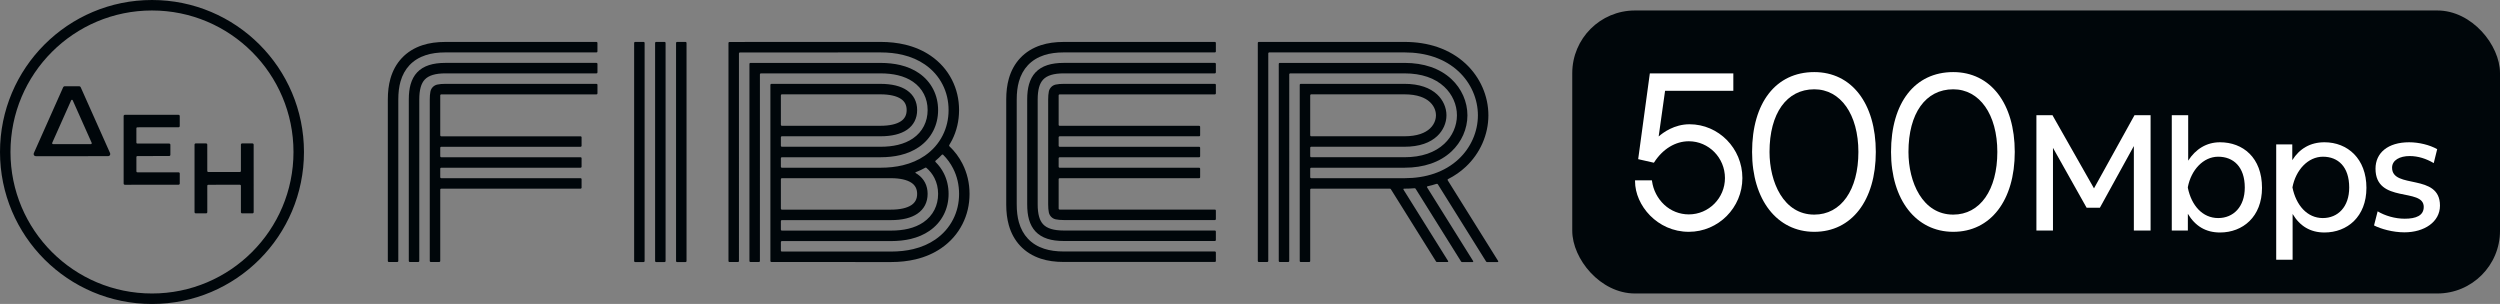 <?xml version="1.0" encoding="UTF-8"?>
<svg id="Layer_2" data-name="Layer 2" xmlns="http://www.w3.org/2000/svg" width="394.78" height="48" viewBox="0 0 394.78 48">
  <rect x="0" y="0" width="394.78" height="48" fill="#808080" stroke="none"/>
  <defs>
    <style>
      .cls-1 {
        fill: #fff;
      }

      .cls-2 {
        fill: #00060a;
      }
    </style>
  </defs>
  <g id="Layer_1-2" data-name="Layer 1">
    <g id="Fiber_500Mbps_48" data-name="Fiber 500Mbps 48">
      <g>
        <rect class="cls-2" x="248.278" y="1.655" width="146.503" height="44.69" rx="9.9" ry="9.9"/>
        <g>
          <path class="cls-1" d="M266.788,19.623c-2.399,0-4.173,1.316-4.865,1.925l1.012-7.209h10.779v-2.751h-13.185l-1.841,13.545,2.483.564.057-.088c1.36-2.099,3.35-3.302,5.458-3.302,3.146,0,5.706,2.606,5.706,5.809,0,3.165-2.56,5.74-5.706,5.74-1.449,0-2.827-.542-3.881-1.526-1.05-.982-1.735-2.305-1.929-3.724l-.018-.13h-2.664v.15c0,3.775,3.488,7.981,8.492,7.981,4.664,0,8.458-3.809,8.458-8.492s-3.748-8.492-8.356-8.492Z"/>
          <path class="cls-1" d="M286.495,11.383c-6.057,0-9.82,4.833-9.82,12.612,0,7.544,3.946,12.612,9.82,12.612,5.903,0,9.718-4.95,9.718-12.612s-3.814-12.612-9.718-12.612ZM293.462,23.995c0,6.011-2.734,9.894-6.966,9.894-4.856,0-7.068-5.129-7.068-9.894,0-6.103,2.708-9.894,7.068-9.894,4.167,0,6.966,3.976,6.966,9.894Z"/>
          <path class="cls-1" d="M308.437,11.383c-6.057,0-9.82,4.833-9.82,12.612,0,7.544,3.946,12.612,9.82,12.612,5.903,0,9.718-4.95,9.718-12.612s-3.814-12.612-9.718-12.612ZM315.403,23.995c0,6.011-2.734,9.894-6.966,9.894-4.856,0-7.068-5.129-7.068-9.894,0-6.103,2.708-9.894,7.068-9.894,4.167,0,6.966,3.976,6.966,9.894Z"/>
          <polygon class="cls-1" points="330.666 29.745 324.138 18.243 324.138 18.191 321.573 18.191 321.573 36.403 324.189 36.403 324.189 23.346 329.5 32.802 331.598 32.802 336.961 23.062 336.961 36.403 339.603 36.403 339.603 18.191 337.064 18.191 330.666 29.745"/>
          <path class="cls-1" d="M350.566,22.466c-2.124,0-3.834,1.062-5.025,2.901v-7.176h-2.591v18.211h2.539v-2.642c1.166,1.943,2.824,2.953,5.077,2.953,3.601,0,6.632-2.487,6.632-7.046,0-4.792-3.031-7.201-6.632-7.201ZM350.281,34.434c-2.487,0-4.222-1.995-4.792-4.767v-.129c.518-2.694,2.435-4.792,4.792-4.792,2.383,0,4.197,1.58,4.197,4.87,0,3.057-1.813,4.818-4.197,4.818Z"/>
          <path class="cls-1" d="M367.056,22.466c-2.228,0-3.937,1.01-5.077,2.824v-2.487h-2.539v18.211h2.591v-7.228c1.14,1.917,2.798,2.927,5.025,2.927,3.601,0,6.632-2.487,6.632-7.046,0-4.611-2.979-7.201-6.632-7.201ZM366.797,34.434c-2.461,0-4.223-2.021-4.792-4.844.518-2.746,2.461-4.844,4.818-4.844,2.383,0,4.145,1.58,4.145,4.87,0,3.057-1.787,4.818-4.171,4.818Z"/>
          <path class="cls-1" d="M377.737,26.481c0-1.192,1.218-1.839,2.772-1.839,1.347,0,2.617.415,3.808,1.114l.544-2.202c-1.192-.674-2.901-1.088-4.43-1.088-3.368,0-5.31,1.684-5.31,4.171,0,5.57,7.616,2.927,7.616,6.036,0,1.373-1.218,1.865-3.005,1.865-1.528,0-3.109-.466-4.274-1.166l-.57,2.228c1.062.544,2.953,1.088,4.792,1.088,3.134,0,5.621-1.632,5.621-4.223,0-5.181-7.564-2.539-7.564-5.984Z"/>
        </g>
        <g>
          <g>
            <path class="cls-2" d="M39.863,22.646h-1.63c-.105,0-.191.086-.191.191v4.18c0,.079-.064.143-.143.143h-5.023c-.079,0-.143-.064-.143-.143l-.002-4.18c0-.105-.086-.191-.191-.191h-1.63c-.105,0-.191.086-.191.191v10.663c0,.105.086.191.191.191h1.634c.106,0,.191-.086.191-.191l-.002-4.18c0-.079.064-.143.143-.143l5.023-.002c.079,0,.143.064.143.143v4.183c0,.105.086.191.191.191h1.634c.106,0,.191-.086.191-.191l-.004-10.663c0-.105-.086-.191-.191-.191Z"/>
            <path class="cls-2" d="M28.195,18.132h-8.48c-.105,0-.191.086-.191.191v10.663c0,.106.086.191.191.191l8.48-.004c.105,0,.191-.086.191-.191v-1.583c0-.105-.086-.191-.191-.191h-6.513c-.079,0-.143-.064-.143-.143v-2.281c0-.079.063-.143.142-.143l5.034-.003c.105,0,.191-.086.191-.191v-1.586c0-.105-.086-.191-.191-.191h-5.035c-.079,0-.143-.064-.143-.143v-2.281c0-.079.063-.143.142-.143l6.515-.003c.105,0,.191-.086.191-.191v-1.585c0-.105-.086-.191-.191-.191Z"/>
            <path class="cls-2" d="M12.752,13.792c-.047-.106-.153-.174-.269-.174h-2.245c-.116,0-.221.068-.269.174l-4.63,10.395c-.1.224.064.476.309.476l11.427-.004c.245,0,.409-.252.309-.476l-4.634-10.391ZM14.343,22.759h-5.964c-.106,0-.176-.109-.133-.205l2.998-6.722c.045-.102.19-.102.236,0l2.998,6.722c.043.097-.028.205-.133.205Z"/>
            <path class="cls-2" d="M24,0C10.745,0,0,10.745,0,24s10.745,24,24,24,24-10.745,24-24S37.255,0,24,0ZM24,46.345c-12.341,0-22.345-10.004-22.345-22.345S11.659,1.655,24,1.655s22.345,10.004,22.345,22.345-10.004,22.345-22.345,22.345Z"/>
          </g>
          <g>
            <rect class="cls-2" x="100.138" y="6.621" width="1.655" height="34.759" rx=".144" ry=".144"/>
            <rect class="cls-2" x="103.448" y="6.621" width="1.655" height="34.759" rx=".144" ry=".144"/>
            <rect class="cls-2" x="106.757" y="6.621" width="1.655" height="34.759" rx=".144" ry=".144"/>
            <path class="cls-2" d="M164.382,7.132c-1.3.421-2.403,1.106-3.276,2.036-.836.891-1.442,1.987-1.801,3.259-.275.974-.409,2.052-.409,3.295v16.544c0,1.243.134,2.321.409,3.295.359,1.272.965,2.369,1.801,3.259.873.931,1.975,1.616,3.276,2.036,1.063.344,2.246.511,3.617.511h23.857c.08,0,.144-.065.144-.144v-1.367c0-.08-.065-.144-.144-.144h-23.857c-1.195,0-2.211-.141-3.107-.431-1.031-.334-1.899-.87-2.578-1.594-.653-.695-1.128-1.562-1.415-2.576-.233-.826-.346-1.757-.346-2.846V15.723c0-1.089.113-2.02.346-2.846.286-1.014.762-1.881,1.415-2.576.68-.724,1.547-1.261,2.578-1.594.896-.29,1.913-.431,3.107-.431h23.857c.08,0,.144-.065.144-.144v-1.367c0-.08-.065-.144-.144-.144h-23.857c-1.37,0-2.553.167-3.617.511Z"/>
            <path class="cls-2" d="M192,14.752v-1.367c0-.08-.065-.144-.144-.144h-23.857c-.506,0-.94.038-1.29.113-.548.117-.974.548-1.086,1.097-.07.344-.105.772-.105,1.272v16.544c0,.5.035.928.105,1.272.112.549.538.979,1.086,1.097.349.075.783.113,1.29.113h23.857c.08,0,.144-.065.144-.144v-1.367c0-.08-.065-.144-.144-.144h-24.539c-.08,0-.144-.065-.144-.144v-4.666c0-.08.065-.144.144-.144h22.056c.08,0,.144-.065.144-.144v-1.367c0-.08-.065-.144-.144-.144h-22.056c-.08,0-.144-.065-.144-.144v-1.367c0-.08.065-.144.144-.144h22.056c.08,0,.144-.065.144-.144v-1.367c0-.08-.065-.144-.144-.144h-22.056c-.08,0-.144-.065-.144-.144v-1.367c0-.08.065-.144.144-.144h22.056c.08,0,.144-.065.144-.144v-1.367c0-.08-.065-.144-.144-.144h-22.056c-.08,0-.144-.065-.144-.144v-4.677c0-.08.065-.144.144-.144h24.539c.08,0,.144-.065.144-.144Z"/>
            <path class="cls-2" d="M164.084,13.776c.143-.505.353-.901.642-1.21.619-.659,1.689-.98,3.272-.98h23.857c.08,0,.144-.065.144-.144v-1.367c0-.08-.065-.144-.144-.144h-23.857c-1.019,0-1.869.115-2.598.35-.762.246-1.395.634-1.881,1.152-.469.5-.815,1.137-1.029,1.893-.191.678-.284,1.462-.284,2.396v16.544c0,.935.093,1.719.284,2.396.213.756.559,1.393,1.029,1.893.486.518,1.119.905,1.881,1.152.729.236,1.579.35,2.598.35h23.857c.08,0,.144-.065.144-.144v-1.367c0-.08-.065-.144-.144-.144h-23.857c-1.583,0-2.653-.321-3.272-.98-.29-.309-.5-.704-.642-1.21-.149-.529-.222-1.166-.222-1.947V15.723c0-.781.073-1.417.222-1.947Z"/>
            <path class="cls-2" d="M94.347,14.752v-1.367c0-.08-.065-.144-.144-.144h-23.857c-.506,0-.94.038-1.29.113-.548.117-.974.548-1.086,1.097-.07.344-.105.772-.105,1.272v25.504c0,.08.065.144.144.144h1.367c.08,0,.144-.065.144-.144v-11.292c0-.08.065-.144.144-.144h22.032c.08,0,.144-.065.144-.144v-1.367c0-.08-.065-.144-.144-.144h-22.032c-.08,0-.144-.065-.144-.144v-1.366c0-.08.065-.144.144-.144h22.032c.08,0,.144-.065.144-.144v-1.367c0-.08-.065-.144-.144-.144h-22.032c-.08,0-.144-.065-.144-.144v-1.364c0-.08.065-.144.144-.144h22.032c.08,0,.144-.065.144-.144v-1.367c0-.08-.065-.144-.144-.144h-22.032c-.08,0-.144-.065-.144-.144v-6.332c0-.08.065-.144.144-.144h24.539c.08,0,.144-.065.144-.144Z"/>
            <path class="cls-2" d="M66.728,7.132c-1.3.421-2.403,1.106-3.276,2.036-.836.891-1.442,1.987-1.801,3.259-.275.974-.409,2.052-.409,3.295v25.504c0,.08.065.144.144.144h1.367c.08,0,.144-.065.144-.144V15.723c0-1.089.113-2.02.346-2.846.286-1.014.762-1.881,1.415-2.576.68-.724,1.547-1.261,2.578-1.594.896-.29,1.913-.431,3.107-.431h23.857c.08,0,.144-.065.144-.144v-1.367c0-.08-.065-.144-.144-.144h-23.857c-1.37,0-2.553.167-3.617.511Z"/>
            <path class="cls-2" d="M94.347,11.442v-1.367c0-.08-.065-.144-.144-.144h-23.857c-1.019,0-1.869.115-2.598.35-.762.246-1.395.634-1.881,1.152-.469.5-.815,1.137-1.029,1.893-.191.678-.284,1.462-.284,2.396v25.504c0,.08.065.144.144.144h1.367c.08,0,.144-.065.144-.144V15.723c0-.781.073-1.417.222-1.947.143-.505.353-.901.642-1.21.619-.659,1.689-.98,3.272-.98h23.857c.08,0,.144-.065.144-.144Z"/>
            <path class="cls-2" d="M234.826,41.379h1.672c.078,0,.126-.086.084-.152l-7.971-12.757c-.041-.066-.017-.153.053-.188,1.033-.521,1.969-1.17,2.795-1.942,2.272-2.122,3.576-5.086,3.576-8.134s-1.303-6.012-3.576-8.134c-1.247-1.164-2.743-2.051-4.447-2.636-1.58-.542-3.336-.817-5.219-.817h-23.028c-.08,0-.144.065-.144.144v34.461c0,.08.065.144.144.144h1.367c.08,0,.144-.065.144-.144V8.42c0-.08.065-.144.144-.144h21.373c1.7,0,3.275.245,4.682.727,1.482.508,2.779,1.275,3.854,2.28,1.938,1.81,3.05,4.334,3.05,6.924s-1.112,5.114-3.05,6.924c-1.076,1.004-2.372,1.771-3.854,2.28-1.407.483-2.982.727-4.682.727h-14.752c-.08,0-.144-.065-.144-.144v-1.367c0-.08.065-.144.144-.144h14.752c1.517,0,2.911-.215,4.145-.638,1.26-.432,2.358-1.08,3.262-1.924,1.604-1.498,2.525-3.581,2.525-5.714s-.92-4.216-2.525-5.714c-.904-.844-2.002-1.492-3.262-1.924-1.233-.423-2.628-.638-4.145-.638h-19.718c-.08,0-.144.065-.144.144v31.151c0,.08.065.144.144.144h1.367c.08,0,.144-.065.144-.144V11.731c0-.08.065-.144.144-.144h18.063c1.334,0,2.547.184,3.607.548,1.038.356,1.936.884,2.669,1.568,1.27,1.186,1.999,2.828,1.999,4.504s-.729,3.318-1.999,4.504c-.733.684-1.631,1.212-2.669,1.568-1.06.364-2.274.548-3.607.548h-14.752c-.08,0-.144-.065-.144-.144v-1.367c0-.08.065-.144.144-.144h14.752s0,0,0,0c1.15,0,2.183-.154,3.07-.459.817-.28,1.515-.688,2.077-1.212.936-.874,1.473-2.075,1.473-3.295s-.537-2.42-1.473-3.295c-.562-.524-1.26-.932-2.077-1.212-.887-.304-1.92-.459-3.07-.459h-16.407c-.08,0-.144.065-.144.144v27.849c0,.08.065.144.144.144h1.367c.08,0,.144-.065.144-.144v-11.298c0-.08.065-.144.144-.144h12.439c.063,0,.121.032.154.086l7.133,11.415c.033.053.092.086.154.086h1.672c.078,0,.126-.086.084-.152l-7.05-11.282c-.041-.066.006-.152.084-.152h.081c.538,0,1.065-.023,1.581-.067.068-.006.134.027.171.085l7.175,11.483c.033.053.092.086.154.086h1.672c.078,0,.126-.086.084-.152l-7.284-11.656c-.036-.058-.004-.135.063-.15.493-.107.973-.237,1.438-.39.079-.026.166.006.211.077l7.614,12.186c.033.053.092.086.154.086ZM206.897,15.041c0-.08.065-.144.144-.144h14.752c.967,0,1.82.124,2.533.369.595.204,1.094.492,1.484.857.856.799.948,1.724.948,2.085s-.092,1.286-.948,2.085c-.39.364-.89.652-1.484.857-.714.245-1.566.369-2.533.369h-14.752c-.08,0-.144-.065-.144-.144v-6.332Z"/>
            <path class="cls-2" d="M149.92,23.091c-.049-.047-.059-.122-.023-.18.155-.249.299-.505.433-.769.742-1.46,1.118-3.063,1.118-4.763s-.376-3.303-1.118-4.763c-.777-1.53-1.905-2.811-3.352-3.806-1.173-.806-2.531-1.398-4.036-1.759-1.194-.286-2.509-.431-3.908-.431l-23.856.009c-.08,0-.144.065-.144.144v34.461c0,.08.065.144.144.144h1.367c.08,0,.144-.065.144-.144V8.429c0-.08.065-.144.144-.144l22.201-.008c1.269,0,2.454.13,3.522.386,1.307.313,2.479.822,3.484,1.513,1.217.836,2.163,1.91,2.814,3.191.623,1.226.938,2.576.938,4.014s-.316,2.788-.938,4.014c-.651,1.281-1.598,2.355-2.814,3.191-1.005.691-2.177,1.2-3.484,1.513-1.068.256-2.253.386-3.522.386h-15.58c-.08,0-.144-.065-.144-.144v-1.367c0-.08.065-.144.144-.144h15.58c1.139,0,2.194-.114,3.137-.34,1.109-.266,2.095-.692,2.932-1.267.986-.678,1.752-1.545,2.276-2.577.504-.991.759-2.09.759-3.264s-.255-2.273-.759-3.264c-.524-1.032-1.29-1.899-2.276-2.577-.837-.575-1.823-1.002-2.932-1.267-.942-.226-1.997-.34-3.137-.34h-20.545c-.08,0-.144.065-.144.144v31.151c0,.08.065.144.144.144h1.367c.08,0,.144-.065.144-.144V11.731c0-.08.065-.144.144-.144h18.89c1.009,0,1.935.099,2.751.295.91.218,1.711.562,2.38,1.022.756.52,1.34,1.18,1.738,1.962.385.757.58,1.603.58,2.514s-.195,1.757-.58,2.514c-.398.783-.982,1.443-1.738,1.962-.669.46-1.469.803-2.38,1.022-.816.196-1.741.295-2.751.295h-15.58c-.08,0-.144-.065-.144-.144v-1.367c0-.08.065-.144.144-.144h15.58c1.793,0,3.204-.345,4.193-1.025,1.047-.72,1.6-1.796,1.6-3.113s-.553-2.393-1.6-3.113c-.989-.68-2.4-1.025-4.193-1.025h-17.235c-.08,0-.144.065-.144.144v27.841c0,.08.065.144.144.144l18.89.009c1.399,0,2.713-.145,3.908-.431,1.505-.361,2.863-.952,4.036-1.759,1.447-.995,2.575-2.275,3.352-3.806.742-1.46,1.118-3.063,1.118-4.763s-.376-3.303-1.118-4.763c-.528-1.04-1.221-1.967-2.065-2.766ZM123.31,15.041c0-.08.065-.144.144-.144h15.58c1.431,0,2.557.254,3.255.734.594.408.883.98.883,1.749s-.289,1.341-.883,1.749c-.698.48-1.824.734-3.255.734h-15.58c-.08,0-.144-.065-.144-.144v-4.677ZM123.31,28.282c0-.08.065-.144.144-.144h17.235c1.431,0,2.557.254,3.255.734.594.408.883.98.883,1.749s-.289,1.341-.883,1.749c-.698.48-1.824.734-3.255.734h-17.235c-.08,0-.144-.065-.144-.144v-4.677ZM123.31,34.903c0-.08.065-.144.144-.144h17.235c1.793,0,3.204-.345,4.193-1.025,1.047-.72,1.6-1.796,1.6-3.113s-.553-2.393-1.6-3.113c-.097-.067-.198-.13-.304-.19-.049-.028-.044-.099.009-.119.535-.206,1.046-.445,1.531-.716.053-.03.119-.023.165.016.535.455.963.994,1.275,1.608.385.757.58,1.603.58,2.514s-.195,1.757-.58,2.514c-.398.783-.982,1.443-1.738,1.962-.669.46-1.469.803-2.38,1.022-.816.195-1.741.295-2.751.295h-17.235c-.08,0-.144-.065-.144-.144v-1.367ZM150.51,34.634c-.651,1.281-1.598,2.355-2.814,3.191-1.005.691-2.177,1.2-3.484,1.513-1.068.256-2.253.386-3.522.386h-17.235c-.08,0-.144-.065-.144-.144v-1.367c0-.08.065-.144.144-.144h17.235c1.139,0,2.194-.114,3.137-.34,1.109-.266,2.095-.692,2.932-1.267.986-.678,1.752-1.545,2.276-2.577.504-.991.759-2.09.759-3.264s-.255-2.273-.759-3.264c-.336-.661-.77-1.254-1.298-1.773-.061-.06-.057-.16.009-.215.353-.292.683-.604.99-.935.051-.055.137-.057.19-.004.642.637,1.174,1.366,1.585,2.176.623,1.226.938,2.576.938,4.014s-.316,2.788-.938,4.014Z"/>
          </g>
        </g>
      </g>
    </g>
  </g>
</svg>
